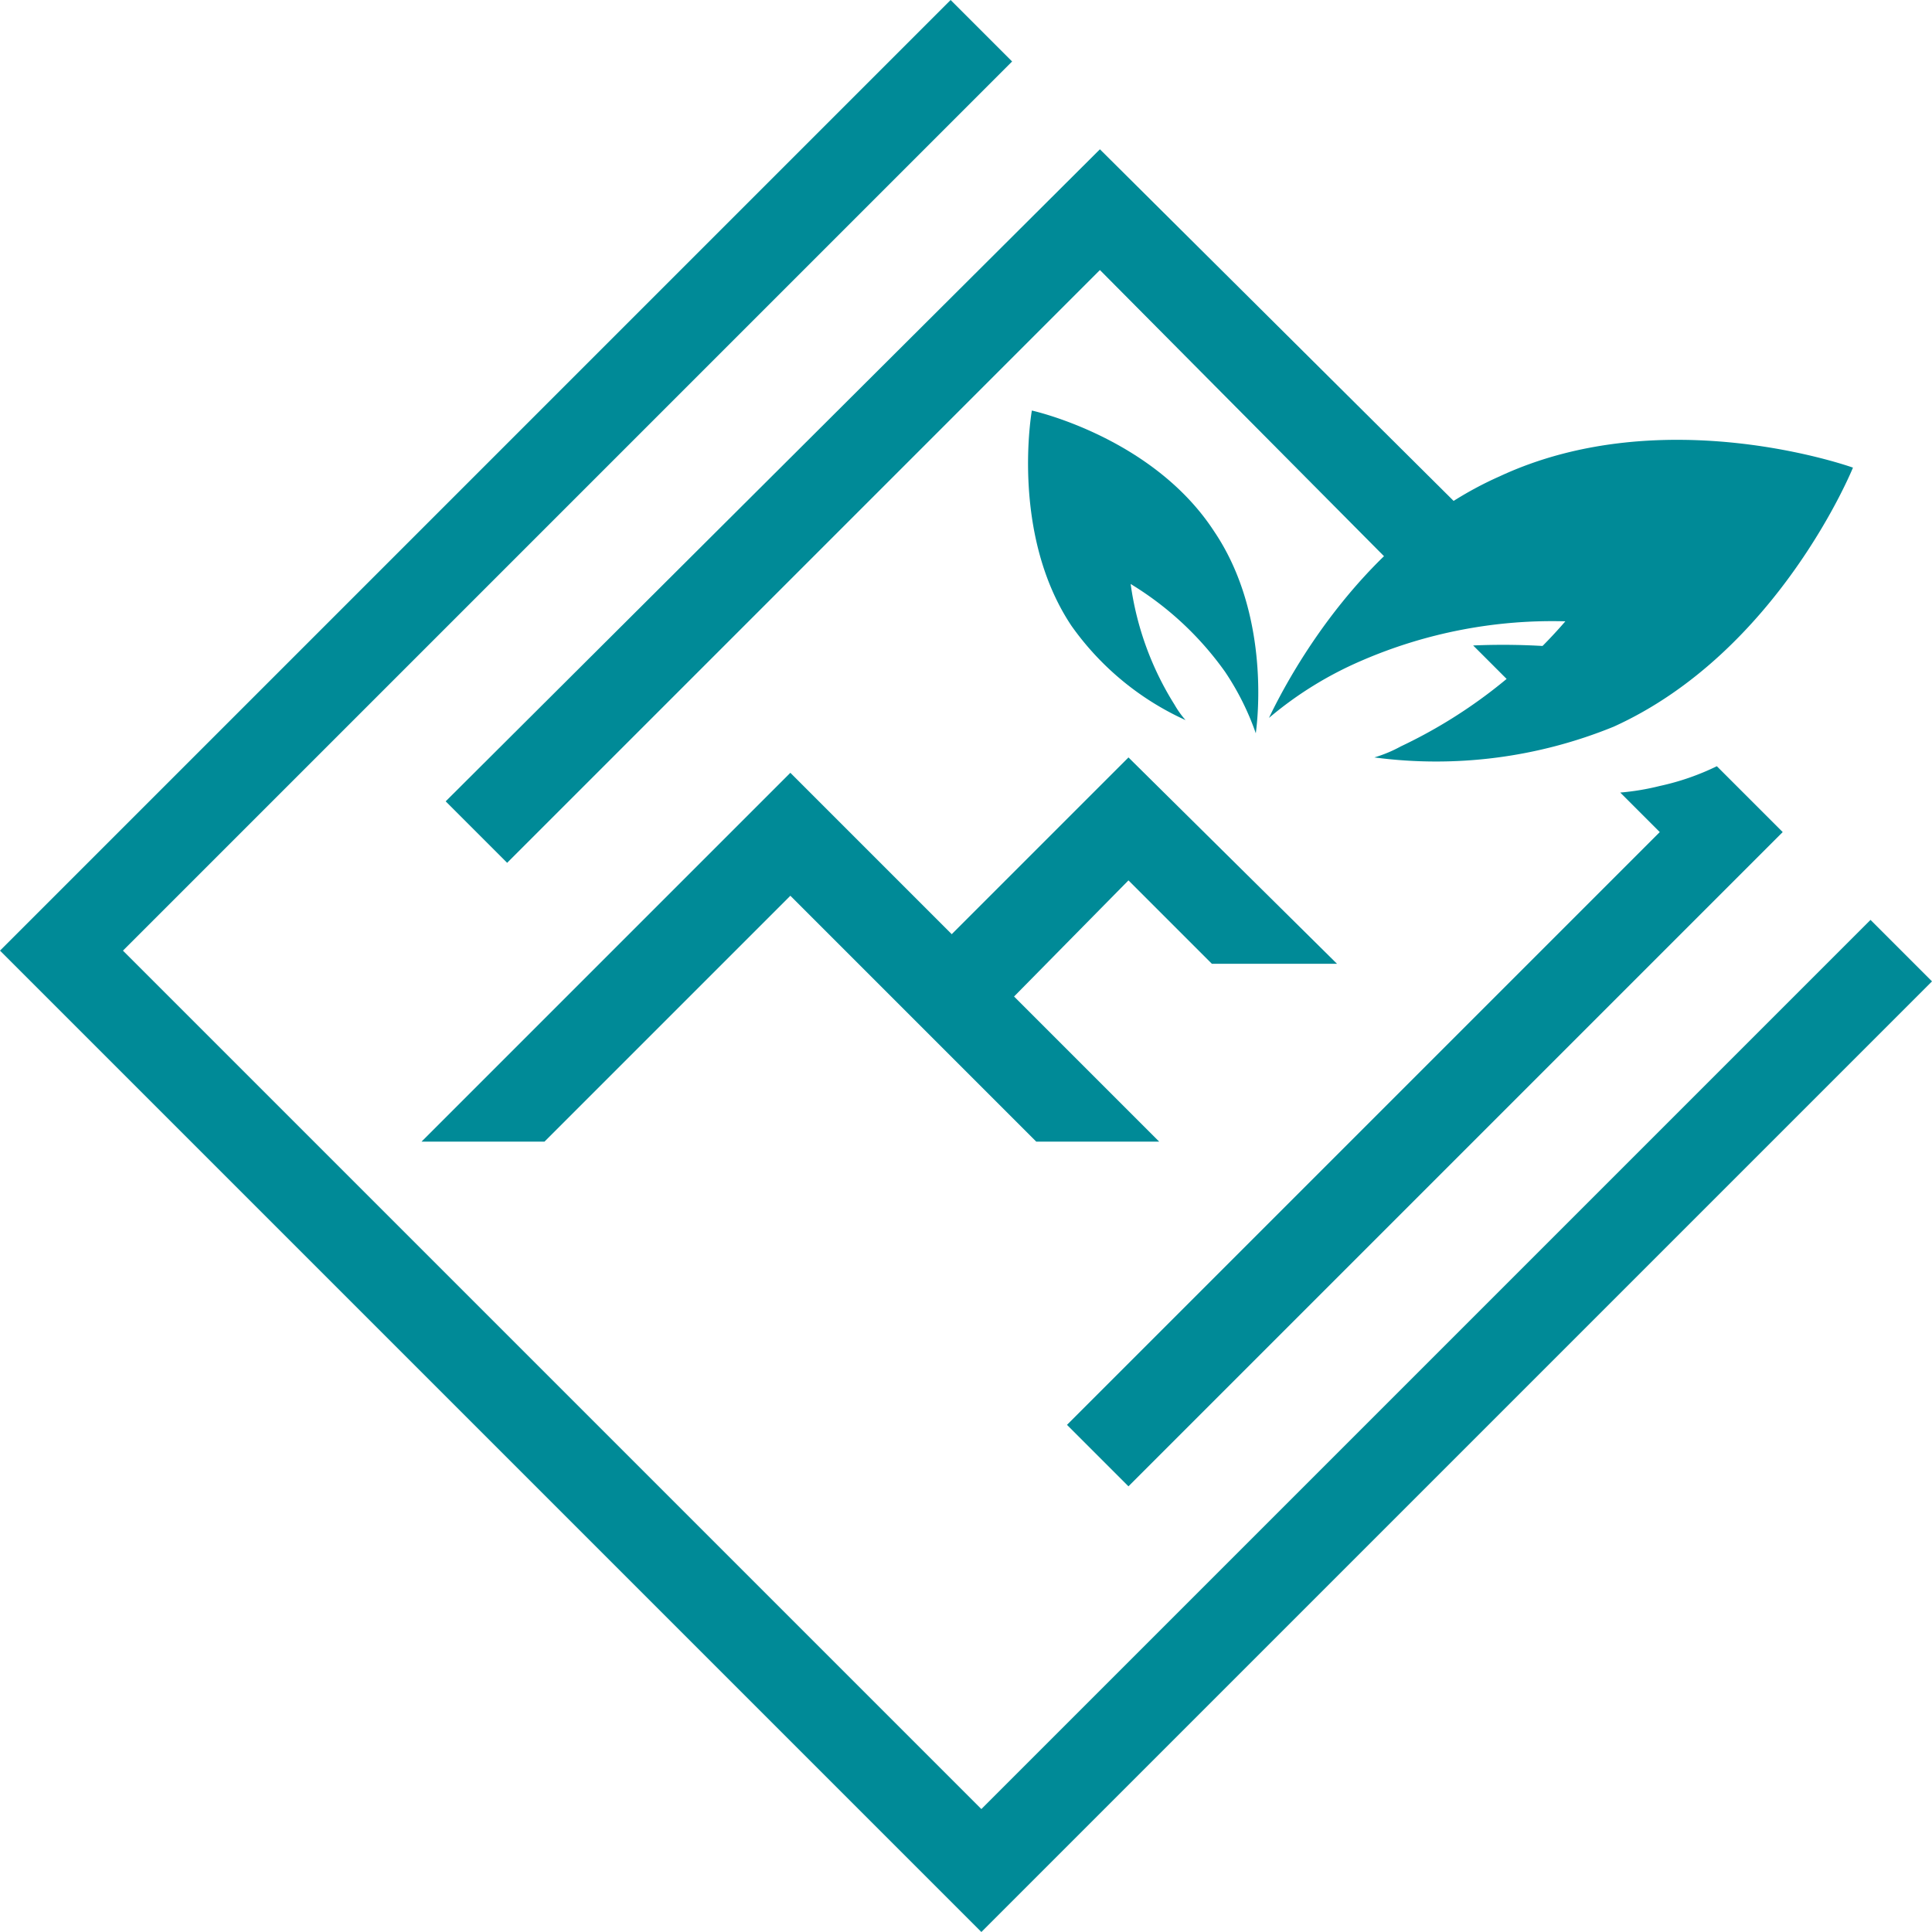 <svg xmlns="http://www.w3.org/2000/svg" width="88" height="88" viewBox="0 0 88 88"><g data-name="Group 5"><path data-name="Path 13" d="M88 44.7L44.7 88 0 43.3 43.3 0l2.8 2.8L5.6 43.3l39.1 39.1 40.5-40.5z" fill="#008a97"/></g><g data-name="Group 6"><path data-name="Path 14" d="M52.8 52h-5.6L36 40.8 24.8 52h-5.6L36 35.2z" fill="#008a97"/></g><g data-name="Group 7"><path data-name="Path 15" d="M60.9 43.9h-5.7l-3.8-3.8-6.6 6.7-2.8-2.9 9.4-9.4z" fill="#008a97"/></g><g data-name="Group 8" fill="#008a97"><path data-name="Path 16" d="M63.8 26.1a22.4 22.4 0 0 1 3.4-2.3l-17.1-17-29.8 29.7 2.8 2.8 27-27z"/><path data-name="Path 17" d="M73 29.7a31.608 31.608 0 0 0-5.9-.3l3.2 3.2a25.387 25.387 0 0 0 3.4-2.2z"/><path data-name="Path 18" d="M75.6 35.8a11.271 11.271 0 0 1-1.8.3l1.8 1.8-27 27 2.8 2.8 29.8-29.8-3-3a11.422 11.422 0 0 1-2.6.9z"/></g><path data-name="Path 19" d="M84.4 21.3S81 29.7 73.5 33.1a21.4 21.4 0 0 1-10.9 1.4 6.117 6.117 0 0 0 1.2-.5 22.792 22.792 0 0 0 7.5-5.7 21.861 21.861 0 0 0-9.3 1.8 16.769 16.769 0 0 0-4.2 2.6c1-2.1 4.4-8.3 10.5-11 7.5-3.5 16.1-.4 16.1-.4z" fill="#008a97"/><path data-name="Path 20" d="M47 18.7s-1 5.6 1.8 9.8a12.891 12.891 0 0 0 5.2 4.3 4.234 4.234 0 0 1-.5-.7 13.861 13.861 0 0 1-2-5.5 14.5 14.5 0 0 1 4.3 4 12.212 12.212 0 0 1 1.4 2.8c.2-1.5.4-5.8-1.9-9.2-2.8-4.3-8.3-5.5-8.3-5.5z" fill="#008a97"/></svg>